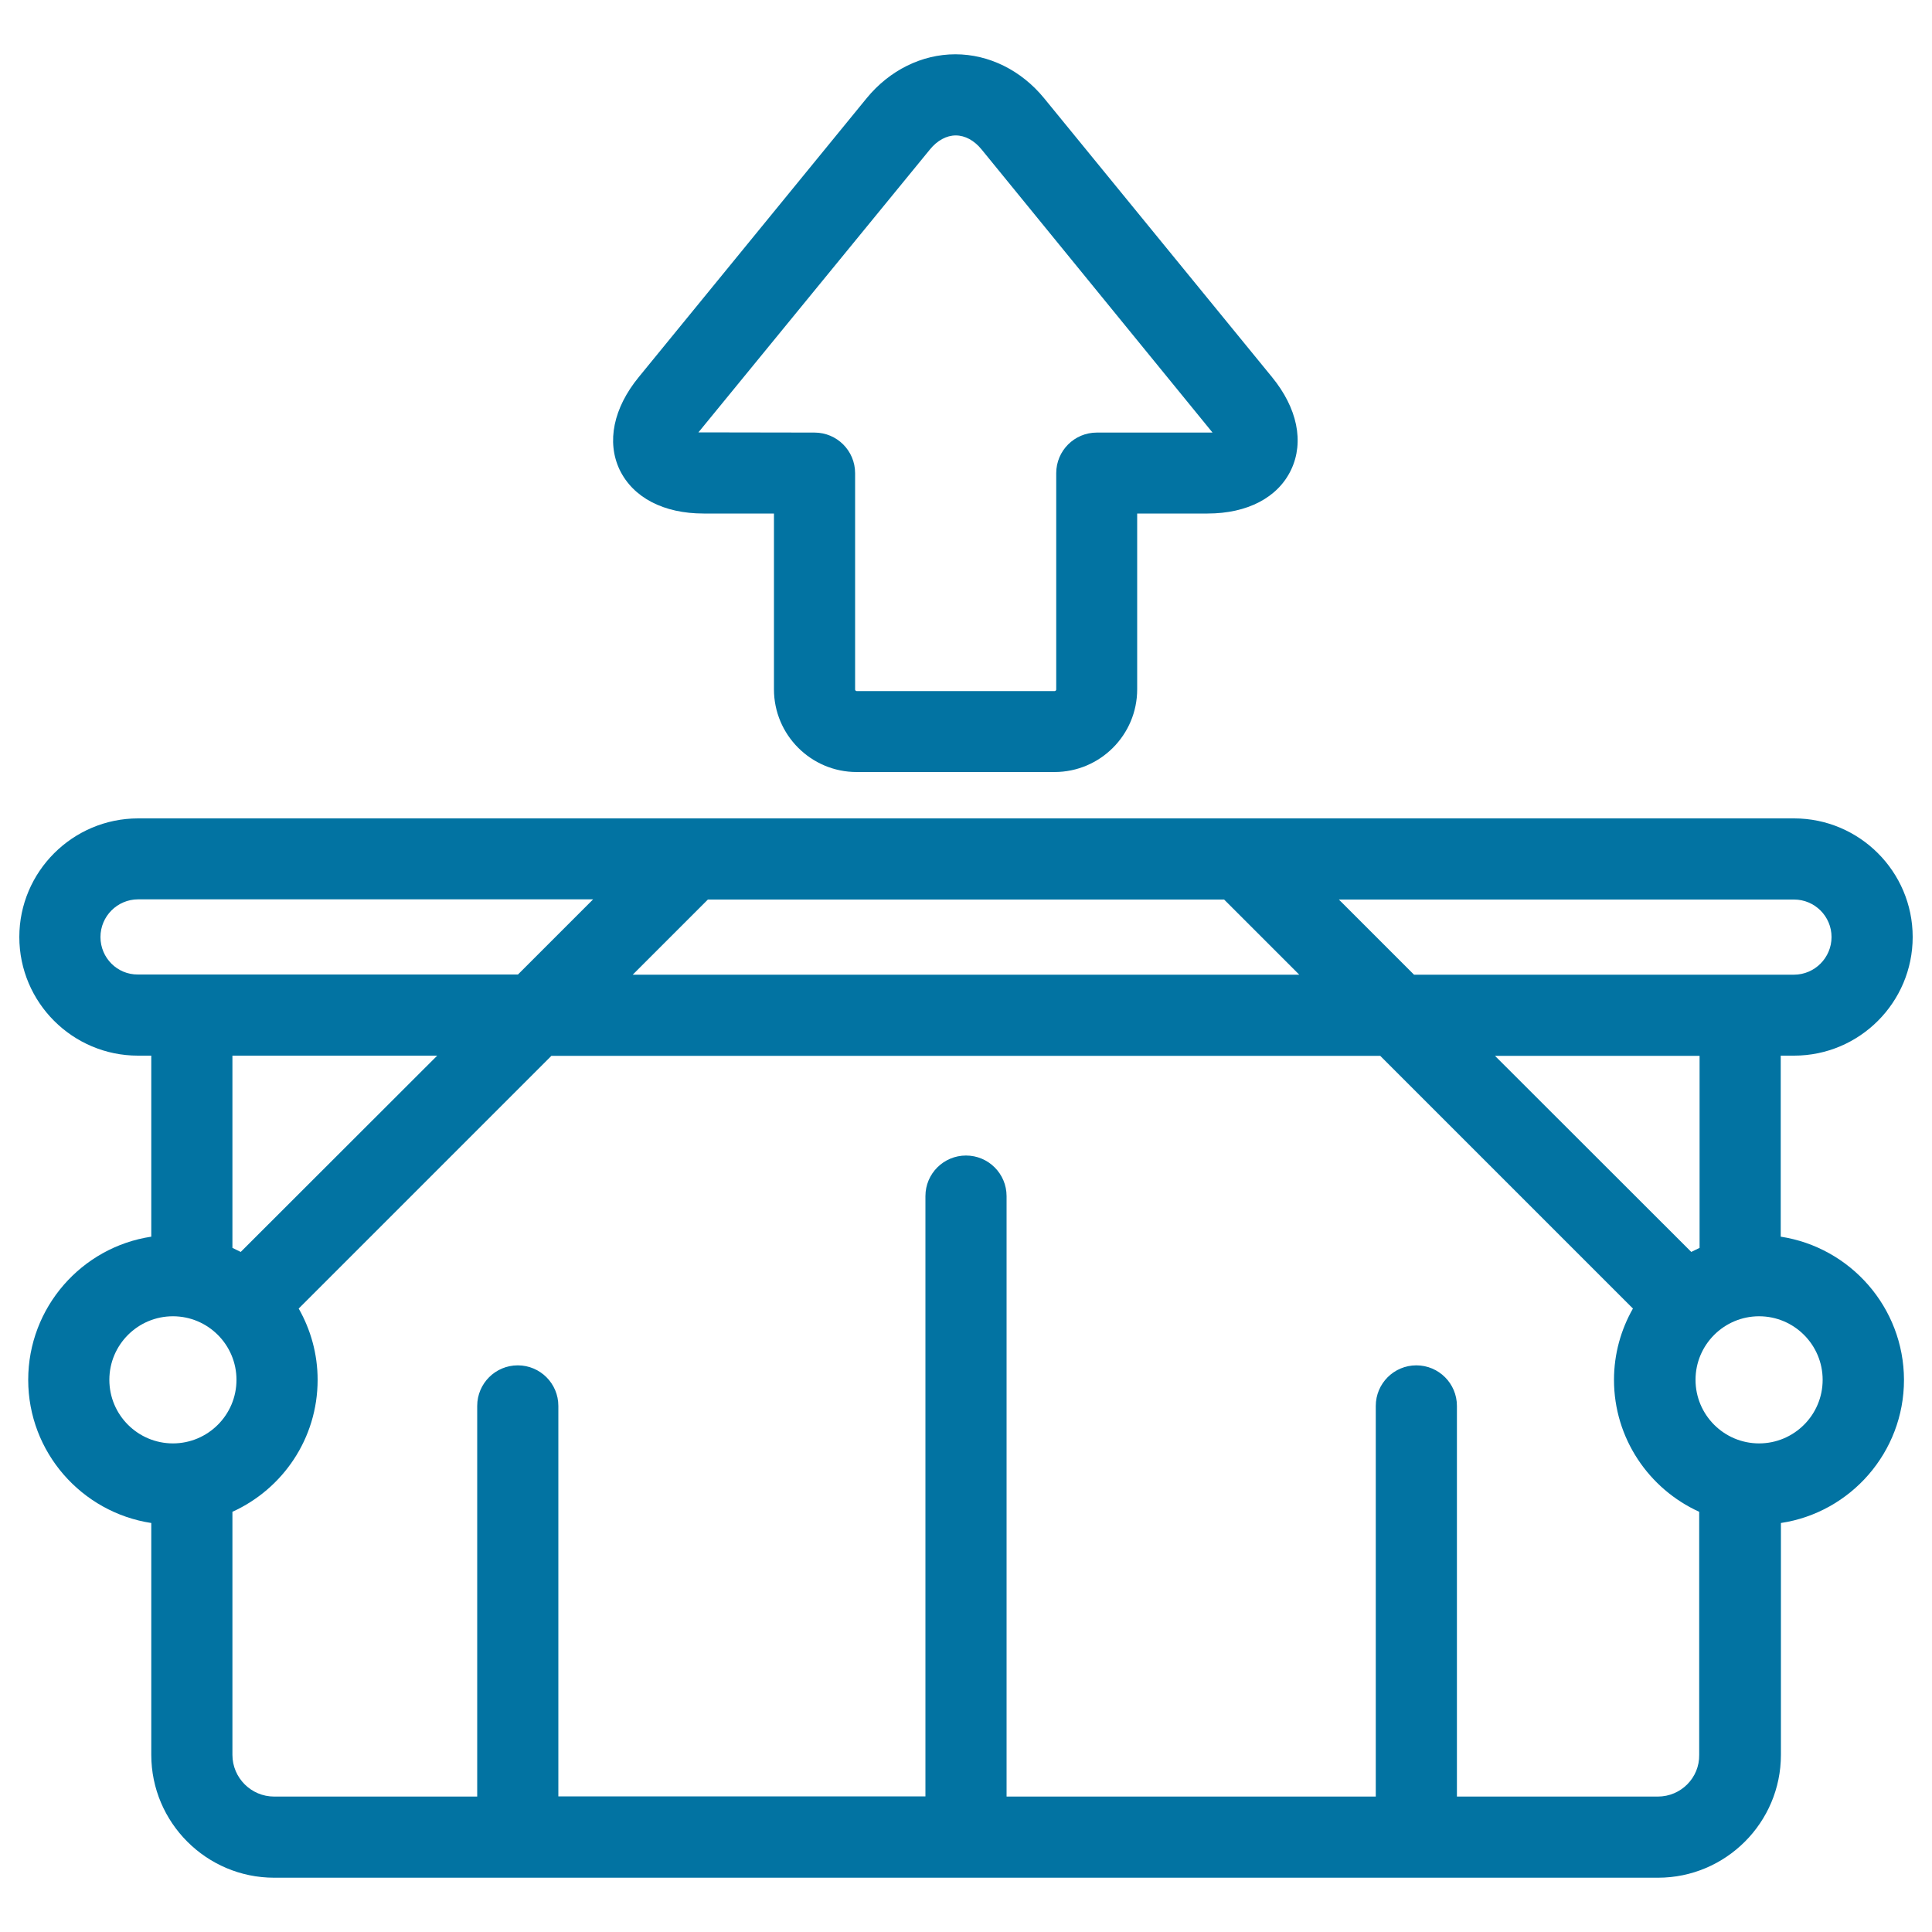 <svg xmlns="http://www.w3.org/2000/svg" viewBox="0 0 1000 1000" style="fill:#0273a2">
<title>Basket SVG icon</title>
<g><path d="M921.7,640.1v-93.7h6.9c33.9,0,61.4-27.6,61.4-61.4c0-33.9-27.6-61.4-61.4-61.4l-857.1,0C37.6,423.6,10,451.2,10,485c0,33.9,27.6,61.4,61.4,61.4h6.9v93.7c-36,5.4-63.7,36.6-63.7,74.1c0,37.5,27.7,68.6,63.7,74.1v120c0,35,28.5,63.6,63.6,63.6h716.3c35,0,63.6-28.5,63.6-63.6v-120c36-5.4,63.7-36.6,63.7-74.1C985.4,676.7,957.7,645.6,921.7,640.1z M879.7,645.9c-1.5,0.7-2.9,1.4-4.3,2.1L773.8,546.5h105.9L879.7,645.9L879.7,645.9z M948,485c0,10.7-8.7,19.5-19.5,19.5H731.9L693,465.6h235.6C939.3,465.6,948,474.3,948,485z M633.6,465.6l38.9,38.9h-345l38.9-38.9H633.6L633.6,465.6z M52,485c0-10.7,8.7-19.5,19.5-19.5H307l-38.9,38.9H71.4C60.7,504.5,52,495.8,52,485z M226.2,546.5L124.6,648c-1.4-0.7-2.8-1.4-4.3-2.1v-99.5H226.2z M56.6,714.2c0-18.2,14.8-32.9,32.9-32.9c18.2,0,32.9,14.8,32.9,32.9c0,18.2-14.8,32.9-32.9,32.9C71.4,747.1,56.6,732.4,56.6,714.2z M858.1,929.9H754.1V727.7c0-11.6-9.4-21-21-21s-21,9.4-21,21v202.2H521V619.1c0-11.6-9.4-21-21-21s-21,9.4-21,21v310.7H289V727.7c0-11.6-9.4-21-21-21c-11.6,0-21,9.4-21,21v202.2H141.9c-11.9,0-21.6-9.7-21.6-21.6V782.5c26-11.8,44.1-37.9,44.1-68.3c0-13.4-3.6-26-9.8-36.9l130.8-130.8h429l130.8,130.8c-6.2,10.9-9.8,23.5-9.8,36.9c0,30.3,18.1,56.5,44.1,68.3v125.8C879.7,920.2,870,929.9,858.1,929.9z M910.5,747.1c-18.2,0-32.9-14.8-32.9-32.9c0-18.2,14.8-32.9,32.9-32.9c18.2,0,32.9,14.8,32.9,32.9C943.4,732.4,928.6,747.1,910.5,747.1z"/><path d="M364.2,265.8h36.4v91c0,23.6,19.2,42.8,42.8,42.8h102.4c23.6,0,42.8-19.2,42.8-42.8v-91h36.4c20.7,0,36.5-8.3,43.3-22.7c6.8-14.4,3.2-31.9-9.9-47.9l-118-144.4c-11.8-14.4-28.5-22.7-45.9-22.7c-17.4,0-34.1,8.3-45.9,22.7l-118,144.4c-13.1,16-16.7,33.5-9.9,47.9C327.7,257.6,343.5,265.8,364.2,265.8z M361.5,223.8L481.3,77.4c3.8-4.7,8.6-7.3,13.4-7.3c4.8,0,9.6,2.6,13.4,7.3l119.5,146.5h-59.9c-11.6,0-21,9.4-21,21v112c0,0.4-0.4,0.8-0.8,0.8H443.4c-0.4,0-0.8-0.4-0.8-0.8v-112c0-11.6-9.4-21-21-21L361.5,223.8L361.5,223.8z"/></g>
</svg>